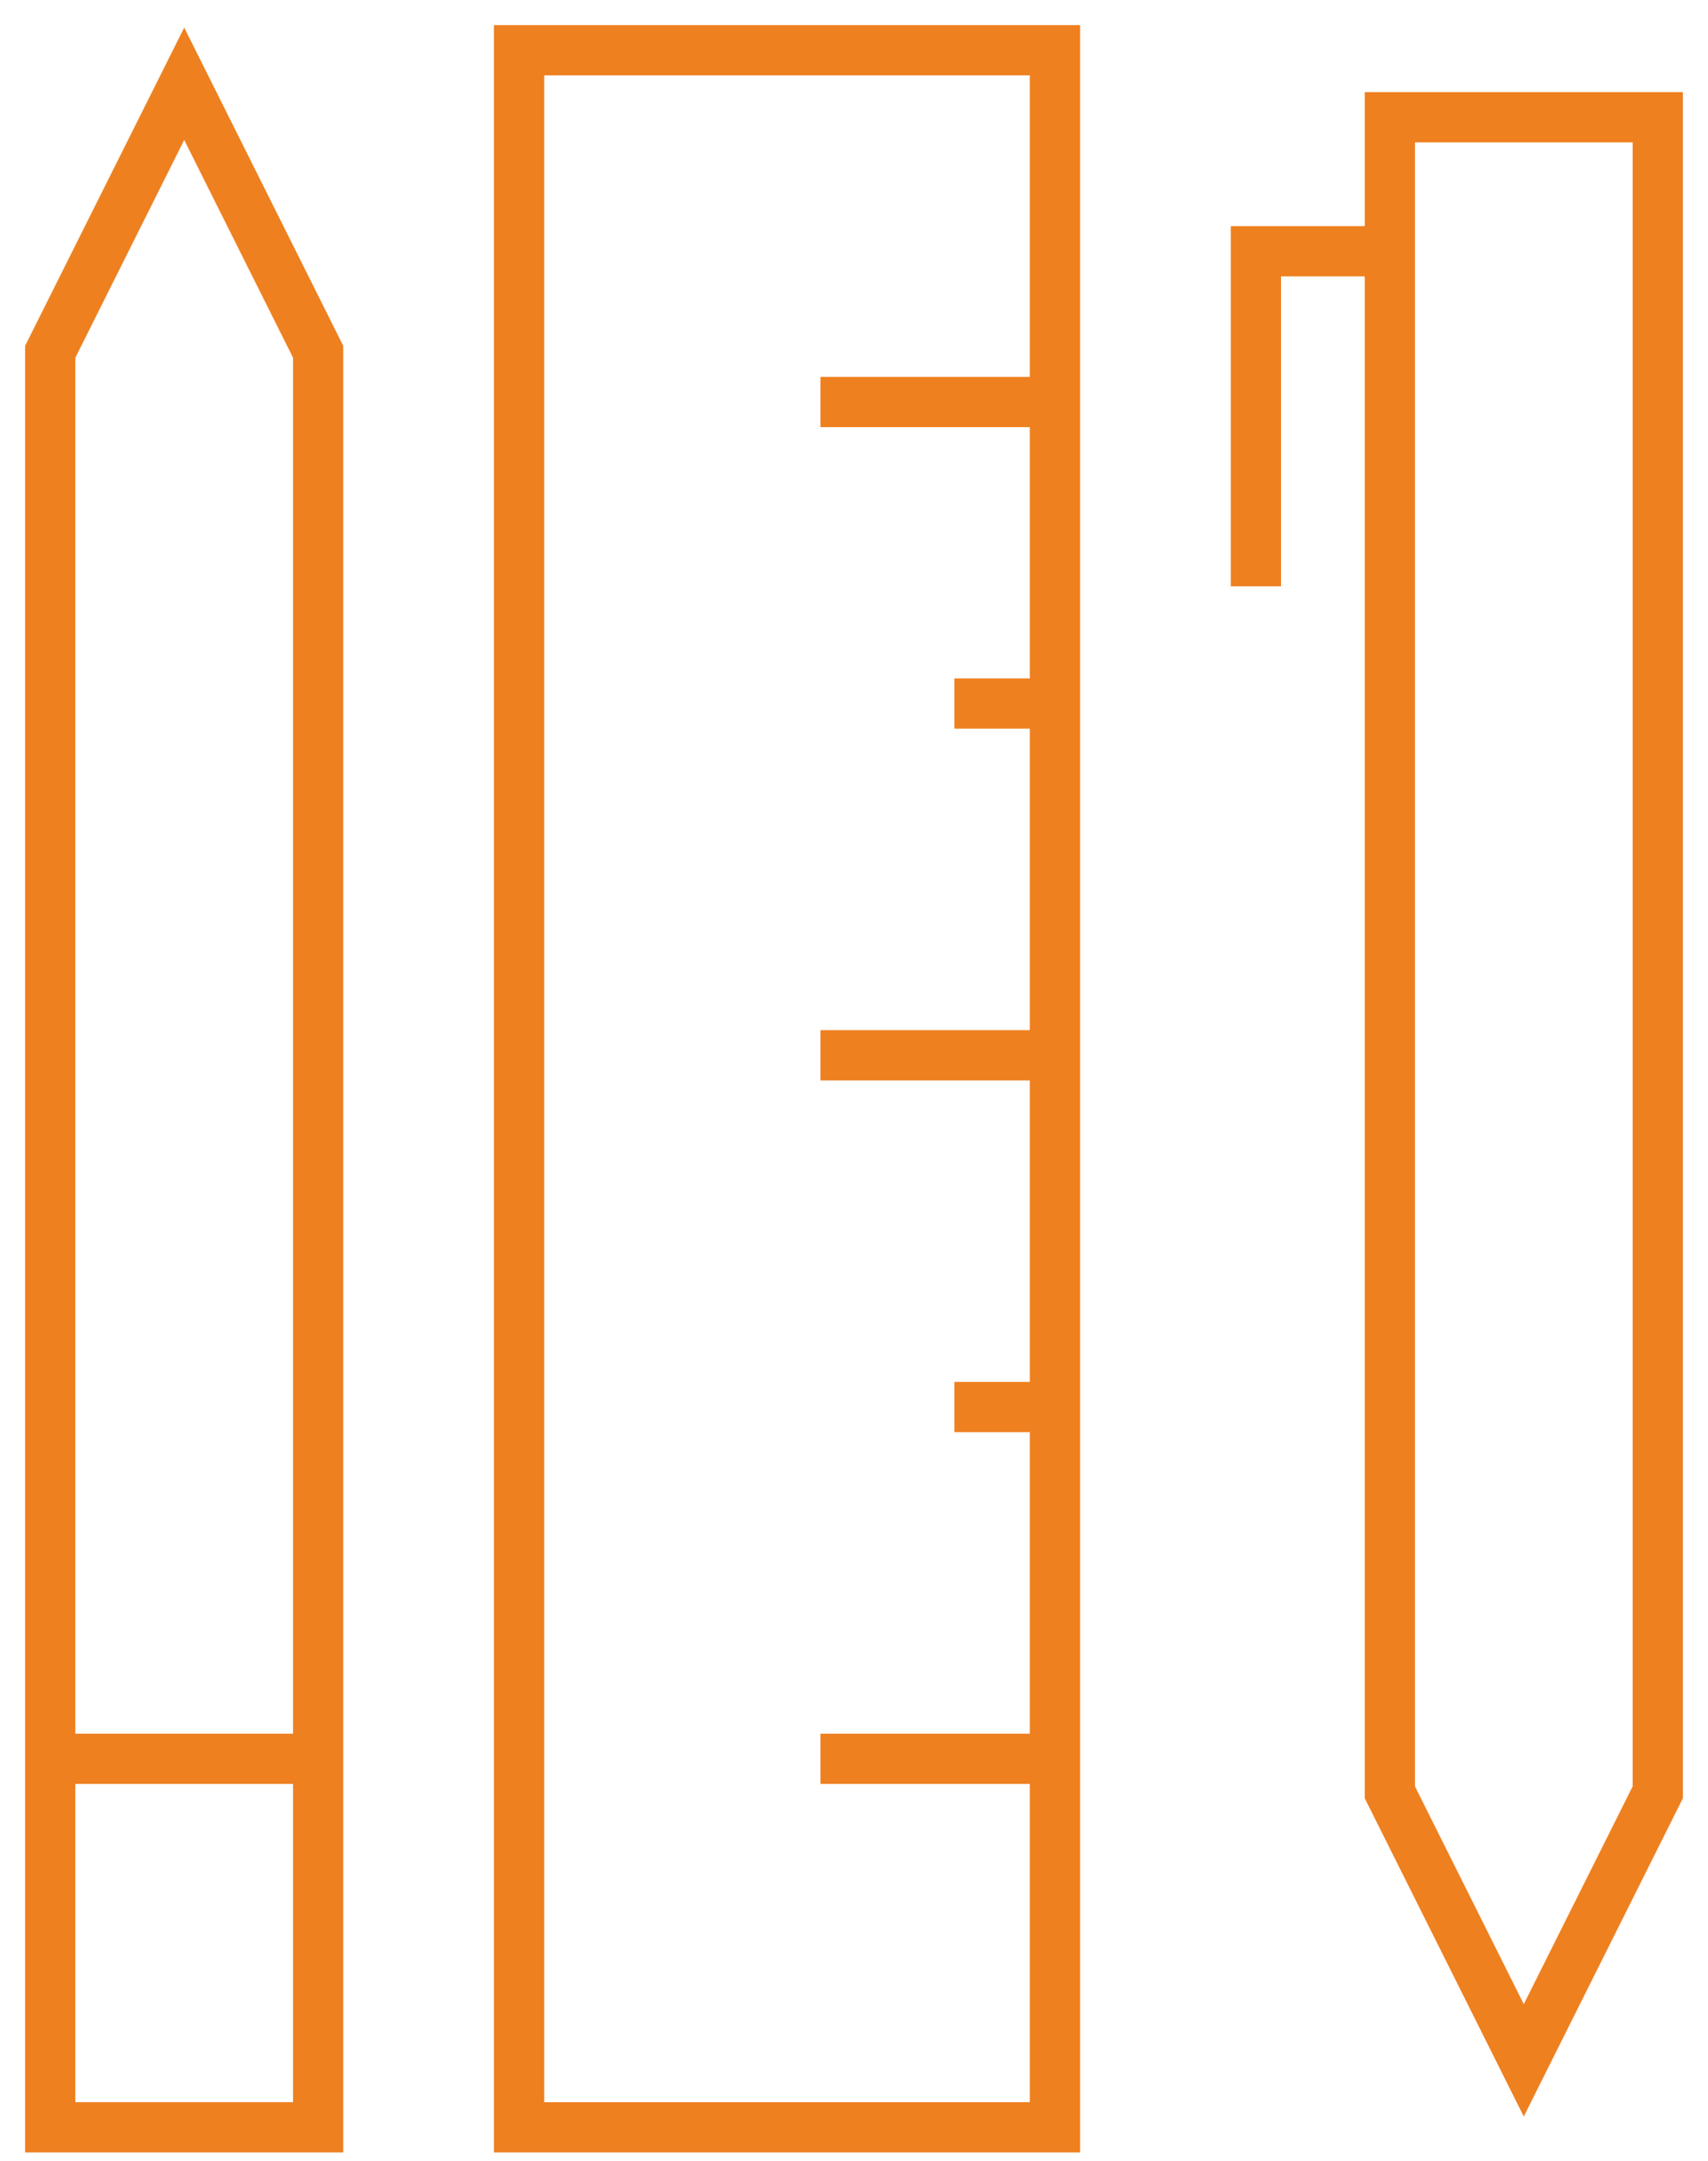 <?xml version="1.0" encoding="UTF-8" standalone="no"?>
<svg width="34px" height="43px" viewBox="0 0 34 43" version="1.1" xmlns="http://www.w3.org/2000/svg" xmlns:xlink="http://www.w3.org/1999/xlink">
    <!-- Generator: sketchtool 3.6.1 (26313) - http://www.bohemiancoding.com/sketch -->
    <title>icon-uiux</title>
    <desc>Created with sketchtool.</desc>
    <defs></defs>
    <g id="Page-1" stroke="none" stroke-width="1" fill="none" fill-rule="evenodd">
        <g id="home" transform="translate(-820, -1680)" stroke="#EE8020">
            <g id="icon-uiux" transform="translate(821, 1681)">
                <g id="Layer_1">
                    <rect id="Rectangle-path" x="9.333" y="0" width="10.667" height="41.333"></rect>
                    <path d="M15.333,7 L20,7" id="Shape"></path>
                    <path d="M20,13 L18,13" id="Shape"></path>
                    <path d="M20,27 L18,27" id="Shape"></path>
                    <path d="M15.333,20 L20,20" id="Shape"></path>
                    <path d="M15.333,34 L20,34" id="Shape"></path>
                    <path d="M5.333,41.333 L5.333,6 L2.667,0.667 L0,6 L0,41.333 L5.333,41.333 Z" id="Shape"></path>
                    <path d="M5.333,34 L0,34" id="Shape"></path>
                    <path d="M32,1.333 L32,34.667 L29.333,40 L26.667,34.667 L26.667,1.333 L32,1.333 Z" id="Shape"></path>
                    <path d="M26.667,4 L24,4 L24,10.667" id="Shape"></path>
                </g>
            </g>
        </g>
    </g>
</svg>